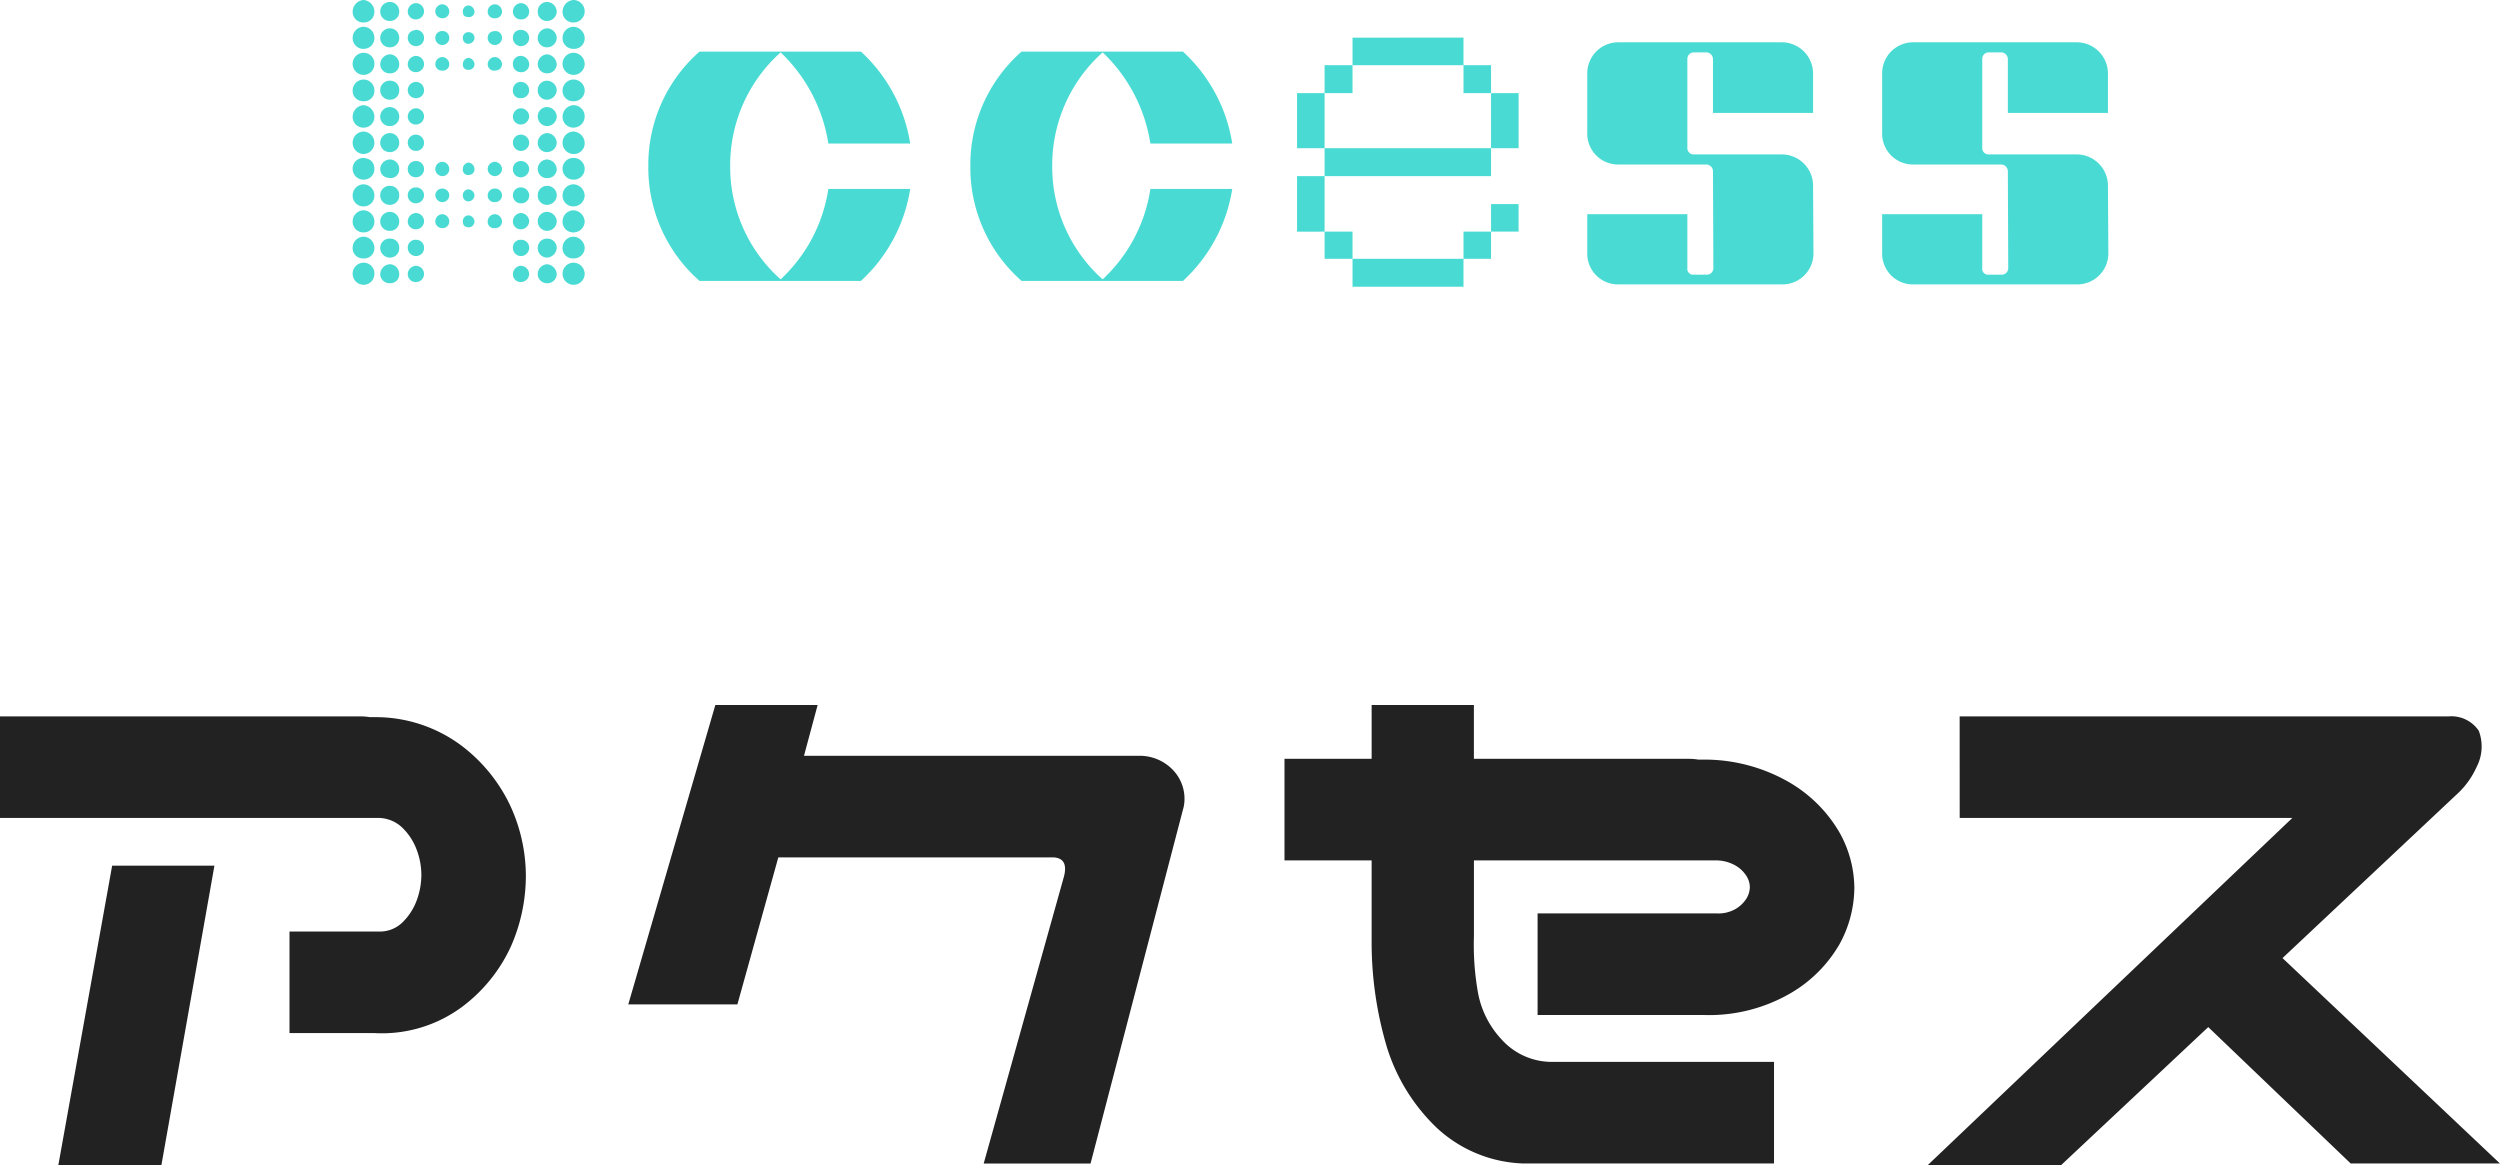 <?xml version="1.0" encoding="UTF-8"?> <svg xmlns="http://www.w3.org/2000/svg" width="193.301" height="90.079" viewBox="0 0 193.301 90.079"><g id="title14" transform="translate(-587.902 -13014.052)"><path id="パス_20190" data-name="パス 20190" d="M-95.1-34.687h27.891a4.27,4.27,0,0,1,.7.059h.352a11.083,11.083,0,0,1,6.738,2.2,12.505,12.505,0,0,1,3.809,4.717,13.019,13.019,0,0,1,1.172,5.332,13.571,13.571,0,0,1-1.143,5.449,12.142,12.142,0,0,1-3.809,4.717A10.419,10.419,0,0,1-66.152-10.2h-6.562v-7.852H-65.8a2.5,2.5,0,0,0,1.846-.732,4.6,4.6,0,0,0,1.084-1.7,5.7,5.7,0,0,0,.352-1.963,5.548,5.548,0,0,0-.352-1.9,4.6,4.6,0,0,0-1.084-1.7,2.716,2.716,0,0,0-1.846-.791H-95.1Zm16.582,11.543L-82.617,0h-7.969l4.16-23.145Zm38.73-12.422h7.91l-1.055,3.926H-7.09a3.55,3.55,0,0,1,2.7,1.113,3.206,3.206,0,0,1,.82,2.813l-7.207,27.6h-8.262l6.211-22.207q.352-1.406-.82-1.465h-21.27l-3.164,11.367h-8.437Zm58.652,0v4.16H35.508a4.27,4.27,0,0,1,.7.059h.352A13.118,13.118,0,0,1,43.3-29.561a10.736,10.736,0,0,1,3.809,3.809,8.883,8.883,0,0,1,1.172,4.307,9.165,9.165,0,0,1-1.143,4.365,10.425,10.425,0,0,1-3.809,3.809,12.548,12.548,0,0,1-6.768,1.67H23.789v-7.852H37.676a2.649,2.649,0,0,0,1.436-.352,2.458,2.458,0,0,0,.82-.791A1.743,1.743,0,0,0,40.2-21.5a1.652,1.652,0,0,0-.264-.85,2.458,2.458,0,0,0-.82-.791,3.039,3.039,0,0,0-1.436-.41H18.867V-17.7a21.137,21.137,0,0,0,.322,4.424,7.179,7.179,0,0,0,1.846,3.6,5.212,5.212,0,0,0,3.691,1.7H42.07V-.117H22.734A10.293,10.293,0,0,1,15.967-2.9a14.572,14.572,0,0,1-3.838-6.24,28.457,28.457,0,0,1-1.172-7.852v-6.562H4.219v-7.852h6.738v-4.16Zm37.559.879H94.219a2.557,2.557,0,0,1,2.344,1.113,3.434,3.434,0,0,1-.176,2.813,6.408,6.408,0,0,1-1.348,1.934L81.387-16,98.2-.117H86.66L75.645-10.664,64.277,0H53.965L82.148-26.836H56.426Z" transform="translate(683 13104.131)" fill="#222"></path><path id="パス_20189" data-name="パス 20189" d="M-66.99-21.87a.912.912,0,0,0-.84.9.82.82,0,0,0,.84.84.82.82,0,0,0,.84-.84A.912.912,0,0,0-66.99-21.87Zm16.23,1.74a.864.864,0,0,0,.87-.84.877.877,0,0,0-.87-.9.912.912,0,0,0-.84.9A.82.82,0,0,0-50.76-20.13Zm-14.16-1.59a.75.75,0,0,0-.78.75.727.727,0,0,0,.78.72.7.7,0,0,0,.69-.72A.731.731,0,0,0-64.92-21.72Zm12.15,0a.725.725,0,0,0-.75.75.7.7,0,0,0,.75.72.751.751,0,0,0,.72-.72A.779.779,0,0,0-52.77-21.72Zm-10.17.09a.66.66,0,0,0-.63.66.609.609,0,0,0,.63.6.628.628,0,0,0,.63-.6A.641.641,0,0,0-62.94-21.63Zm8.1,0a.656.656,0,0,0-.6.66.6.6,0,0,0,.6.6.6.6,0,0,0,.66-.6A.666.666,0,0,0-54.84-21.63Zm-6.06.09a.564.564,0,0,0-.54.57.531.531,0,0,0,.54.51.513.513,0,0,0,.54-.51A.564.564,0,0,0-60.9-21.54Zm4.08,0a.57.57,0,0,0-.57.57.506.506,0,0,0,.57.51.513.513,0,0,0,.54-.51A.585.585,0,0,0-56.82-21.54Zm-2.04.09a.448.448,0,0,0-.45.48c0,.3.15.42.45.42a.415.415,0,0,0,.45-.42A.514.514,0,0,0-58.86-21.45Zm-8.13,1.65a.858.858,0,0,0-.84.84.828.828,0,0,0,.84.87.828.828,0,0,0,.84-.87A.858.858,0,0,0-66.99-19.8Zm16.23,0a.858.858,0,0,0-.84.84.828.828,0,0,0,.84.87.819.819,0,0,0,.87-.87A.908.908,0,0,0-50.76-19.8Zm-14.16.12a.745.745,0,0,0-.78.72.733.733,0,0,0,.78.75.713.713,0,0,0,.69-.75A.724.724,0,0,0-64.92-19.68Zm12.15,0a.757.757,0,0,0-.75.72.709.709,0,0,0,.75.75.757.757,0,0,0,.72-.75A.774.774,0,0,0-52.77-19.68Zm-10.17.12c-.39.06-.6.24-.63.6a.641.641,0,0,0,.63.66.623.623,0,0,0,.63-.66A.608.608,0,0,0-62.94-19.56Zm8.1,0a.583.583,0,0,0-.6.6.636.636,0,0,0,.6.66.647.647,0,0,0,.66-.66A.635.635,0,0,0-54.84-19.56Zm-6.06.09a.531.531,0,0,0-.54.51.545.545,0,0,0,.54.57.545.545,0,0,0,.54-.57A.513.513,0,0,0-60.9-19.47Zm4.08,0c-.36.03-.54.18-.57.51a.552.552,0,0,0,.57.57.564.564,0,0,0,.54-.57A.513.513,0,0,0-56.82-19.47Zm-2.04.09a.417.417,0,0,0-.45.42.433.433,0,0,0,.45.48.489.489,0,0,0,.45-.48A.434.434,0,0,0-58.86-19.38Zm-8.13,1.59a.853.853,0,0,0-.84.9.853.853,0,0,0,.84.81.833.833,0,0,0,.84-.81A.835.835,0,0,0-66.99-17.79Zm16.23,0a.853.853,0,0,0-.84.9.853.853,0,0,0,.84.81.86.86,0,0,0,.87-.81A.877.877,0,0,0-50.76-17.79Zm-14.16.12a.794.794,0,0,0-.78.78.722.722,0,0,0,.78.69.679.679,0,0,0,.69-.69A.76.76,0,0,0-64.92-17.67Zm12.15,0a.768.768,0,0,0-.75.78.713.713,0,0,0,.75.69.724.724,0,0,0,.72-.69A.834.834,0,0,0-52.77-17.67Zm-10.17.12a.66.66,0,0,0-.63.66.609.609,0,0,0,.63.6.628.628,0,0,0,.63-.6A.641.641,0,0,0-62.94-17.55Zm8.1,0a.6.6,0,0,0-.6.66.6.6,0,0,0,.6.6.6.6,0,0,0,.66-.6A.666.666,0,0,0-54.84-17.55Zm-6.06.09a.564.564,0,0,0-.54.57.507.507,0,0,0,.54.48.49.49,0,0,0,.54-.48A.564.564,0,0,0-60.9-17.46Zm4.08,0a.57.57,0,0,0-.57.57.5.5,0,0,0,.57.48c.33-.03.51-.18.54-.48A.585.585,0,0,0-56.82-17.46Zm-2.04.06a.491.491,0,0,0-.45.51c0,.27.15.42.45.42a.434.434,0,0,0,.45-.42A.52.52,0,0,0-58.86-17.4Zm-8.13,1.68a.853.853,0,0,0-.84.81.811.811,0,0,0,.84.87.8.8,0,0,0,.84-.87A.833.833,0,0,0-66.99-15.72Zm16.23,0a.853.853,0,0,0-.84.81.811.811,0,0,0,.84.87.835.835,0,0,0,.87-.87A.86.86,0,0,0-50.76-15.72Zm-14.16.09a.727.727,0,0,0-.78.72.733.733,0,0,0,.78.75.7.7,0,0,0,.69-.75A.686.686,0,0,0-64.92-15.63Zm12.15,0a.718.718,0,0,0-.75.72.709.709,0,0,0,.75.75.779.779,0,0,0,.72-.75A.774.774,0,0,0-52.77-15.63Zm-10.17.09a.654.654,0,0,0-.63.63.615.615,0,0,0,.63.63.6.6,0,0,0,.63-.63A.634.634,0,0,0-62.94-15.54Zm8.1,0a.609.609,0,0,0-.6.63.561.561,0,0,0,.6.63.622.622,0,0,0,.66-.63A.66.66,0,0,0-54.84-15.54Zm-12.15,1.8a.906.906,0,0,0-.84.87.828.828,0,0,0,.84.87.828.828,0,0,0,.84-.87A.906.906,0,0,0-66.99-13.74Zm16.23,0a.906.906,0,0,0-.84.87.828.828,0,0,0,.84.87.87.87,0,0,0,.87-.87A.87.87,0,0,0-50.76-13.74Zm-14.16.15a.745.745,0,0,0-.78.72.733.733,0,0,0,.78.75.713.713,0,0,0,.69-.75A.724.724,0,0,0-64.92-13.59Zm12.15,0a.718.718,0,0,0-.75.72.743.743,0,0,0,.75.75.757.757,0,0,0,.72-.75A.774.774,0,0,0-52.77-13.59Zm-10.17.09a.654.654,0,0,0-.63.63.615.615,0,0,0,.63.63.634.634,0,0,0,.63-.63A.634.634,0,0,0-62.94-13.5Zm8.1,0a.649.649,0,0,0-.6.63.609.609,0,0,0,.6.63.66.66,0,0,0,.66-.63A.661.661,0,0,0-54.84-13.5Zm-12.15,1.8a.864.864,0,0,0-.84.87.864.864,0,0,0,.84.87.864.864,0,0,0,.84-.87A.864.864,0,0,0-66.99-11.7Zm16.23,0a.864.864,0,0,0-.84.87.864.864,0,0,0,.84.87.835.835,0,0,0,.87-.87A.912.912,0,0,0-50.76-11.7Zm-14.16.12a.75.75,0,0,0-.78.75.727.727,0,0,0,.78.72.7.7,0,0,0,.69-.72A.731.731,0,0,0-64.92-11.58Zm12.15,0a.762.762,0,0,0-.75.75.7.7,0,0,0,.75.72.751.751,0,0,0,.72-.72A.779.779,0,0,0-52.77-11.58Zm-10.17.12a.615.615,0,0,0-.63.63.634.634,0,0,0,.63.63.615.615,0,0,0,.63-.63A.634.634,0,0,0-62.94-11.46Zm8.1,0a.609.609,0,0,0-.6.63.628.628,0,0,0,.6.63.641.641,0,0,0,.66-.63A.641.641,0,0,0-54.84-11.46Zm-12.15,1.8a.827.827,0,0,0-.84.87.832.832,0,0,0,.84.81.813.813,0,0,0,.84-.81C-66.15-9.33-66.45-9.6-66.99-9.66Zm16.23,0a.827.827,0,0,0-.84.87.832.832,0,0,0,.84.81.839.839,0,0,0,.87-.81A.852.852,0,0,0-50.76-9.66Zm-14.16.12a.769.769,0,0,0-.78.75c.03.45.3.66.78.69a.661.661,0,0,0,.69-.69A.731.731,0,0,0-64.92-9.54Zm12.15,0a.742.742,0,0,0-.75.75.7.7,0,0,0,.75.69.7.7,0,0,0,.72-.69A.8.8,0,0,0-52.77-9.54Zm-10.17.12a.615.615,0,0,0-.63.63.615.615,0,0,0,.63.63.634.634,0,0,0,.63-.63A.615.615,0,0,0-62.94-9.42Zm8.1,0a.609.609,0,0,0-.6.63.609.609,0,0,0,.6.63.66.66,0,0,0,.66-.63A.641.641,0,0,0-54.84-9.42Zm-6.06.06a.564.564,0,0,0-.54.57.558.558,0,0,0,.54.54.538.538,0,0,0,.54-.54A.564.564,0,0,0-60.9-9.36Zm4.08,0a.57.57,0,0,0-.57.57.564.564,0,0,0,.57.54.58.58,0,0,0,.54-.54A.585.585,0,0,0-56.82-9.36Zm-2.04.06a.491.491,0,0,0-.45.51.4.4,0,0,0,.45.45.441.441,0,0,0,.45-.45A.52.52,0,0,0-58.86-9.3Zm-8.13,1.68a.858.858,0,0,0-.84.84.828.828,0,0,0,.84.87.828.828,0,0,0,.84-.87A.858.858,0,0,0-66.99-7.62Zm16.23,0a.858.858,0,0,0-.84.84.828.828,0,0,0,.84.87.87.87,0,0,0,.87-.87A.908.908,0,0,0-50.76-7.62Zm-14.16.12a.727.727,0,0,0-.78.72.733.733,0,0,0,.78.75.713.713,0,0,0,.69-.75A.7.7,0,0,0-64.92-7.5Zm12.15,0a.718.718,0,0,0-.75.72.709.709,0,0,0,.75.75.757.757,0,0,0,.72-.75A.73.73,0,0,0-52.77-7.5Zm-10.17.12a.609.609,0,0,0-.63.6.615.615,0,0,0,.63.63.634.634,0,0,0,.63-.63A.609.609,0,0,0-62.94-7.38Zm8.1,0a.6.6,0,0,0-.6.6.609.609,0,0,0,.6.63.606.606,0,0,0,.66-.63A.636.636,0,0,0-54.84-7.38Zm-6.06.09a.532.532,0,0,0-.54.51.558.558,0,0,0,.54.54.538.538,0,0,0,.54-.54A.532.532,0,0,0-60.9-7.29Zm4.08,0a.541.541,0,0,0-.57.51.512.512,0,0,0,.57.54.538.538,0,0,0,.54-.54A.532.532,0,0,0-56.82-7.29Zm-2.04.06a.441.441,0,0,0-.45.45.433.433,0,0,0,.45.48.489.489,0,0,0,.45-.48A.51.51,0,0,0-58.86-7.23Zm-8.13,1.62a.864.864,0,0,0-.84.87.82.82,0,0,0,.84.84.82.82,0,0,0,.84-.84A.864.864,0,0,0-66.99-5.61Zm16.23,0a.864.864,0,0,0-.84.87.82.82,0,0,0,.84.84.864.864,0,0,0,.87-.84A.912.912,0,0,0-50.76-5.61Zm-14.16.12a.75.75,0,0,0-.78.75.727.727,0,0,0,.78.72.7.7,0,0,0,.69-.72A.731.731,0,0,0-64.92-5.49Zm12.15,0a.725.725,0,0,0-.75.75.737.737,0,0,0,.75.72.751.751,0,0,0,.72-.72A.779.779,0,0,0-52.77-5.49Zm-10.17.09a.66.66,0,0,0-.63.66.609.609,0,0,0,.63.6.628.628,0,0,0,.63-.6A.641.641,0,0,0-62.94-5.4Zm8.1,0a.656.656,0,0,0-.6.66.6.6,0,0,0,.6.6.656.656,0,0,0,.66-.6A.666.666,0,0,0-54.84-5.4Zm-6.06.09a.564.564,0,0,0-.54.57.531.531,0,0,0,.54.51.513.513,0,0,0,.54-.51A.564.564,0,0,0-60.9-5.31Zm4.08,0a.57.57,0,0,0-.57.57.491.491,0,0,0,.57.51.513.513,0,0,0,.54-.51A.585.585,0,0,0-56.82-5.31Zm-2.04.09a.448.448,0,0,0-.45.48c0,.3.15.42.45.45a.461.461,0,0,0,.45-.45A.514.514,0,0,0-58.86-5.22Zm-8.13,1.65a.858.858,0,0,0-.84.84.787.787,0,0,0,.84.84.787.787,0,0,0,.84-.84A.858.858,0,0,0-66.99-3.57Zm16.23,0a.858.858,0,0,0-.84.84.787.787,0,0,0,.84.84.826.826,0,0,0,.87-.84A.908.908,0,0,0-50.76-3.57Zm-14.16.15a.722.722,0,0,0-.78.69.757.757,0,0,0,.78.78.722.722,0,0,0,.69-.78A.679.679,0,0,0-64.92-3.42Zm12.15,0a.713.713,0,0,0-.75.69.733.733,0,0,0,.75.78.809.809,0,0,0,.72-.78A.724.724,0,0,0-52.77-3.42Zm-10.17.09a.591.591,0,0,0-.63.6.641.641,0,0,0,.63.66.623.623,0,0,0,.63-.66A.608.608,0,0,0-62.94-3.33Zm8.1,0a.583.583,0,0,0-.6.6.636.636,0,0,0,.6.66.647.647,0,0,0,.66-.66A.617.617,0,0,0-54.84-3.33ZM-66.99-1.56a.853.853,0,0,0-.84.9.853.853,0,0,0,.84.81.833.833,0,0,0,.84-.81A.835.835,0,0,0-66.99-1.56Zm16.23,0a.853.853,0,0,0-.84.9.853.853,0,0,0,.84.81.86.86,0,0,0,.87-.81A.877.877,0,0,0-50.76-1.56Zm-14.16.12a.794.794,0,0,0-.78.78.722.722,0,0,0,.78.69.679.679,0,0,0,.69-.69A.76.76,0,0,0-64.92-1.44Zm12.15,0a.768.768,0,0,0-.75.78.713.713,0,0,0,.75.69.724.724,0,0,0,.72-.69A.834.834,0,0,0-52.77-1.44Zm-10.17.12a.66.66,0,0,0-.63.66.609.609,0,0,0,.63.6.628.628,0,0,0,.63-.6A.641.641,0,0,0-62.94-1.32Zm8.1,0a.656.656,0,0,0-.6.66.6.6,0,0,0,.6.6.656.656,0,0,0,.66-.6A.666.666,0,0,0-54.84-1.32Zm20.1,1.05a11.647,11.647,0,0,1-3.9-8.76,11.711,11.711,0,0,1,3.9-8.79,12.337,12.337,0,0,1,3.69,7.05h6.33a12.229,12.229,0,0,0-3.81-7.11H-41.01a11.638,11.638,0,0,0-3.96,8.85A11.655,11.655,0,0,0-41.01-.15h12.48a12.217,12.217,0,0,0,3.81-7.11h-6.33A12,12,0,0,1-34.74-.27Zm24.9,0a11.647,11.647,0,0,1-3.9-8.76,11.711,11.711,0,0,1,3.9-8.79,12.337,12.337,0,0,1,3.69,7.05H.18a12.229,12.229,0,0,0-3.81-7.11H-16.11a11.638,11.638,0,0,0-3.96,8.85A11.655,11.655,0,0,0-16.11-.15H-3.63A12.217,12.217,0,0,0,.18-7.26H-6.15A12,12,0,0,1-9.84-.27Zm27.9-18.69H9.48v2.13h8.58ZM9.48-16.83H7.32v2.16H9.48Zm10.71,2.16v-2.16H18.06v2.16Zm-15,0v4.26H7.32v-4.26Zm17.13,4.26v-4.26H20.19v4.26Zm-2.13,0H7.32v2.16H20.19Zm-15,2.16v4.29H7.32V-8.25ZM22.32-6.09H20.19v2.13h2.13ZM9.48-1.86v-2.1H7.32v2.1Zm10.71-2.1H18.06v2.1h2.13ZM18.06.3V-1.86H9.48V.3ZM45.12-2.28,45.09-7.5a2.42,2.42,0,0,0-2.43-2.43H35.85a.482.482,0,0,1-.48-.51v-6.87a.5.5,0,0,1,.48-.51h.99a.526.526,0,0,1,.51.51v4.17h7.74v-3.03a2.42,2.42,0,0,0-2.43-2.43H30.06a2.4,2.4,0,0,0-2.43,2.43v4.59a2.383,2.383,0,0,0,2.43,2.43h6.78a.526.526,0,0,1,.51.51l.03,7.5a.506.506,0,0,1-.51.51H35.85a.451.451,0,0,1-.48-.51V-5.31H27.63v3.03A2.376,2.376,0,0,0,30.06.12h12.6A2.4,2.4,0,0,0,45.12-2.28Zm22.8,0L67.89-7.5a2.42,2.42,0,0,0-2.43-2.43H58.65a.482.482,0,0,1-.48-.51v-6.87a.5.5,0,0,1,.48-.51h.99a.526.526,0,0,1,.51.51v4.17h7.74v-3.03a2.42,2.42,0,0,0-2.43-2.43H52.86a2.4,2.4,0,0,0-2.43,2.43v4.59a2.383,2.383,0,0,0,2.43,2.43h6.78a.526.526,0,0,1,.51.51l.03,7.5a.506.506,0,0,1-.51.51H58.65a.451.451,0,0,1-.48-.51V-5.31H50.43v3.03A2.376,2.376,0,0,0,52.86.12h12.6A2.4,2.4,0,0,0,67.92-2.28Z" transform="translate(683 13035.922)" fill="#49dbd3"></path></g></svg> 